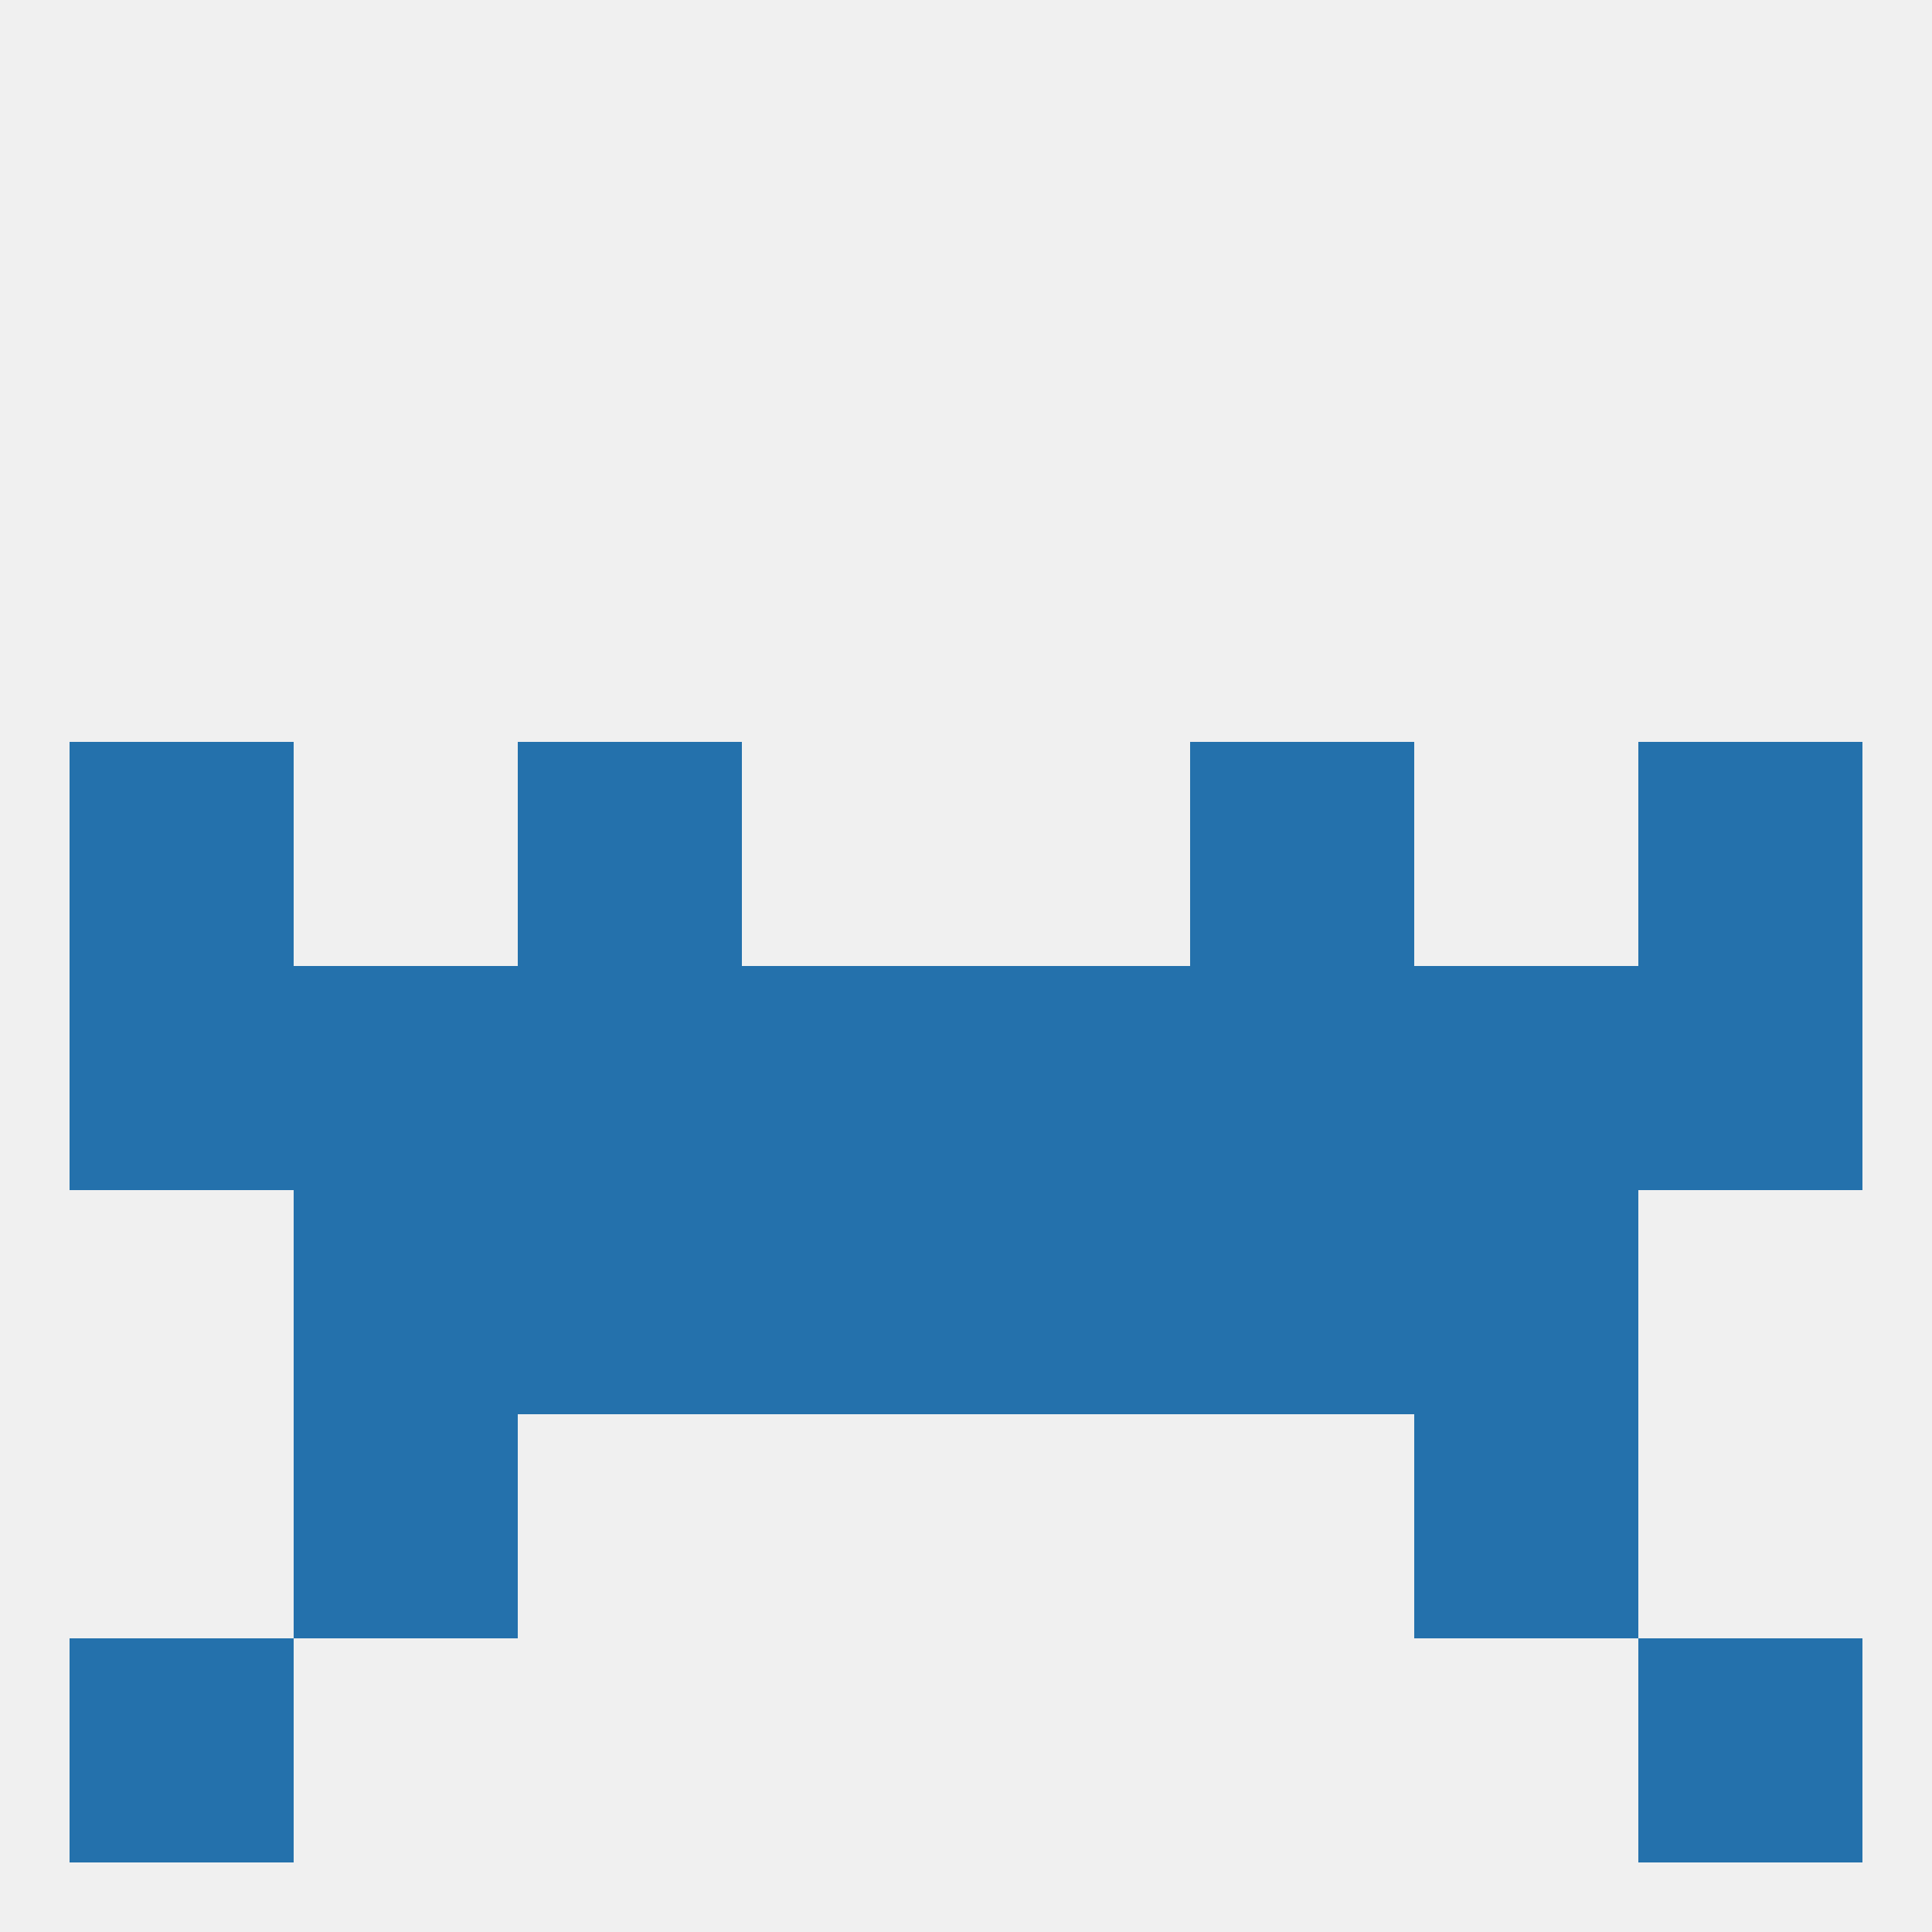 
<!--   <?xml version="1.0"?> -->
<svg version="1.1" baseprofile="full" xmlns="http://www.w3.org/2000/svg" xmlns:xlink="http://www.w3.org/1999/xlink" xmlns:ev="http://www.w3.org/2001/xml-events" width="250" height="250" viewBox="0 0 250 250" >
	<rect width="100%" height="100%" fill="rgba(240,240,240,255)"/>

	<rect x="38" y="183" width="29" height="29" fill="rgba(36,113,172,255)"/>
	<rect x="183" y="183" width="29" height="29" fill="rgba(36,113,172,255)"/>
	<rect x="9" y="212" width="29" height="29" fill="rgba(36,113,172,255)"/>
	<rect x="212" y="212" width="29" height="29" fill="rgba(36,113,172,255)"/>
	<rect x="125" y="154" width="29" height="29" fill="rgba(36,113,172,255)"/>
	<rect x="38" y="154" width="29" height="29" fill="rgba(36,113,172,255)"/>
	<rect x="183" y="154" width="29" height="29" fill="rgba(36,113,172,255)"/>
	<rect x="67" y="154" width="29" height="29" fill="rgba(36,113,172,255)"/>
	<rect x="154" y="154" width="29" height="29" fill="rgba(36,113,172,255)"/>
	<rect x="96" y="154" width="29" height="29" fill="rgba(36,113,172,255)"/>
	<rect x="9" y="96" width="29" height="29" fill="rgba(36,113,172,255)"/>
	<rect x="212" y="96" width="29" height="29" fill="rgba(36,113,172,255)"/>
	<rect x="67" y="96" width="29" height="29" fill="rgba(36,113,172,255)"/>
	<rect x="154" y="96" width="29" height="29" fill="rgba(36,113,172,255)"/>
	<rect x="9" y="125" width="29" height="29" fill="rgba(36,113,172,255)"/>
	<rect x="212" y="125" width="29" height="29" fill="rgba(36,113,172,255)"/>
	<rect x="154" y="125" width="29" height="29" fill="rgba(36,113,172,255)"/>
	<rect x="38" y="125" width="29" height="29" fill="rgba(36,113,172,255)"/>
	<rect x="183" y="125" width="29" height="29" fill="rgba(36,113,172,255)"/>
	<rect x="96" y="125" width="29" height="29" fill="rgba(36,113,172,255)"/>
	<rect x="125" y="125" width="29" height="29" fill="rgba(36,113,172,255)"/>
	<rect x="67" y="125" width="29" height="29" fill="rgba(36,113,172,255)"/>
</svg>